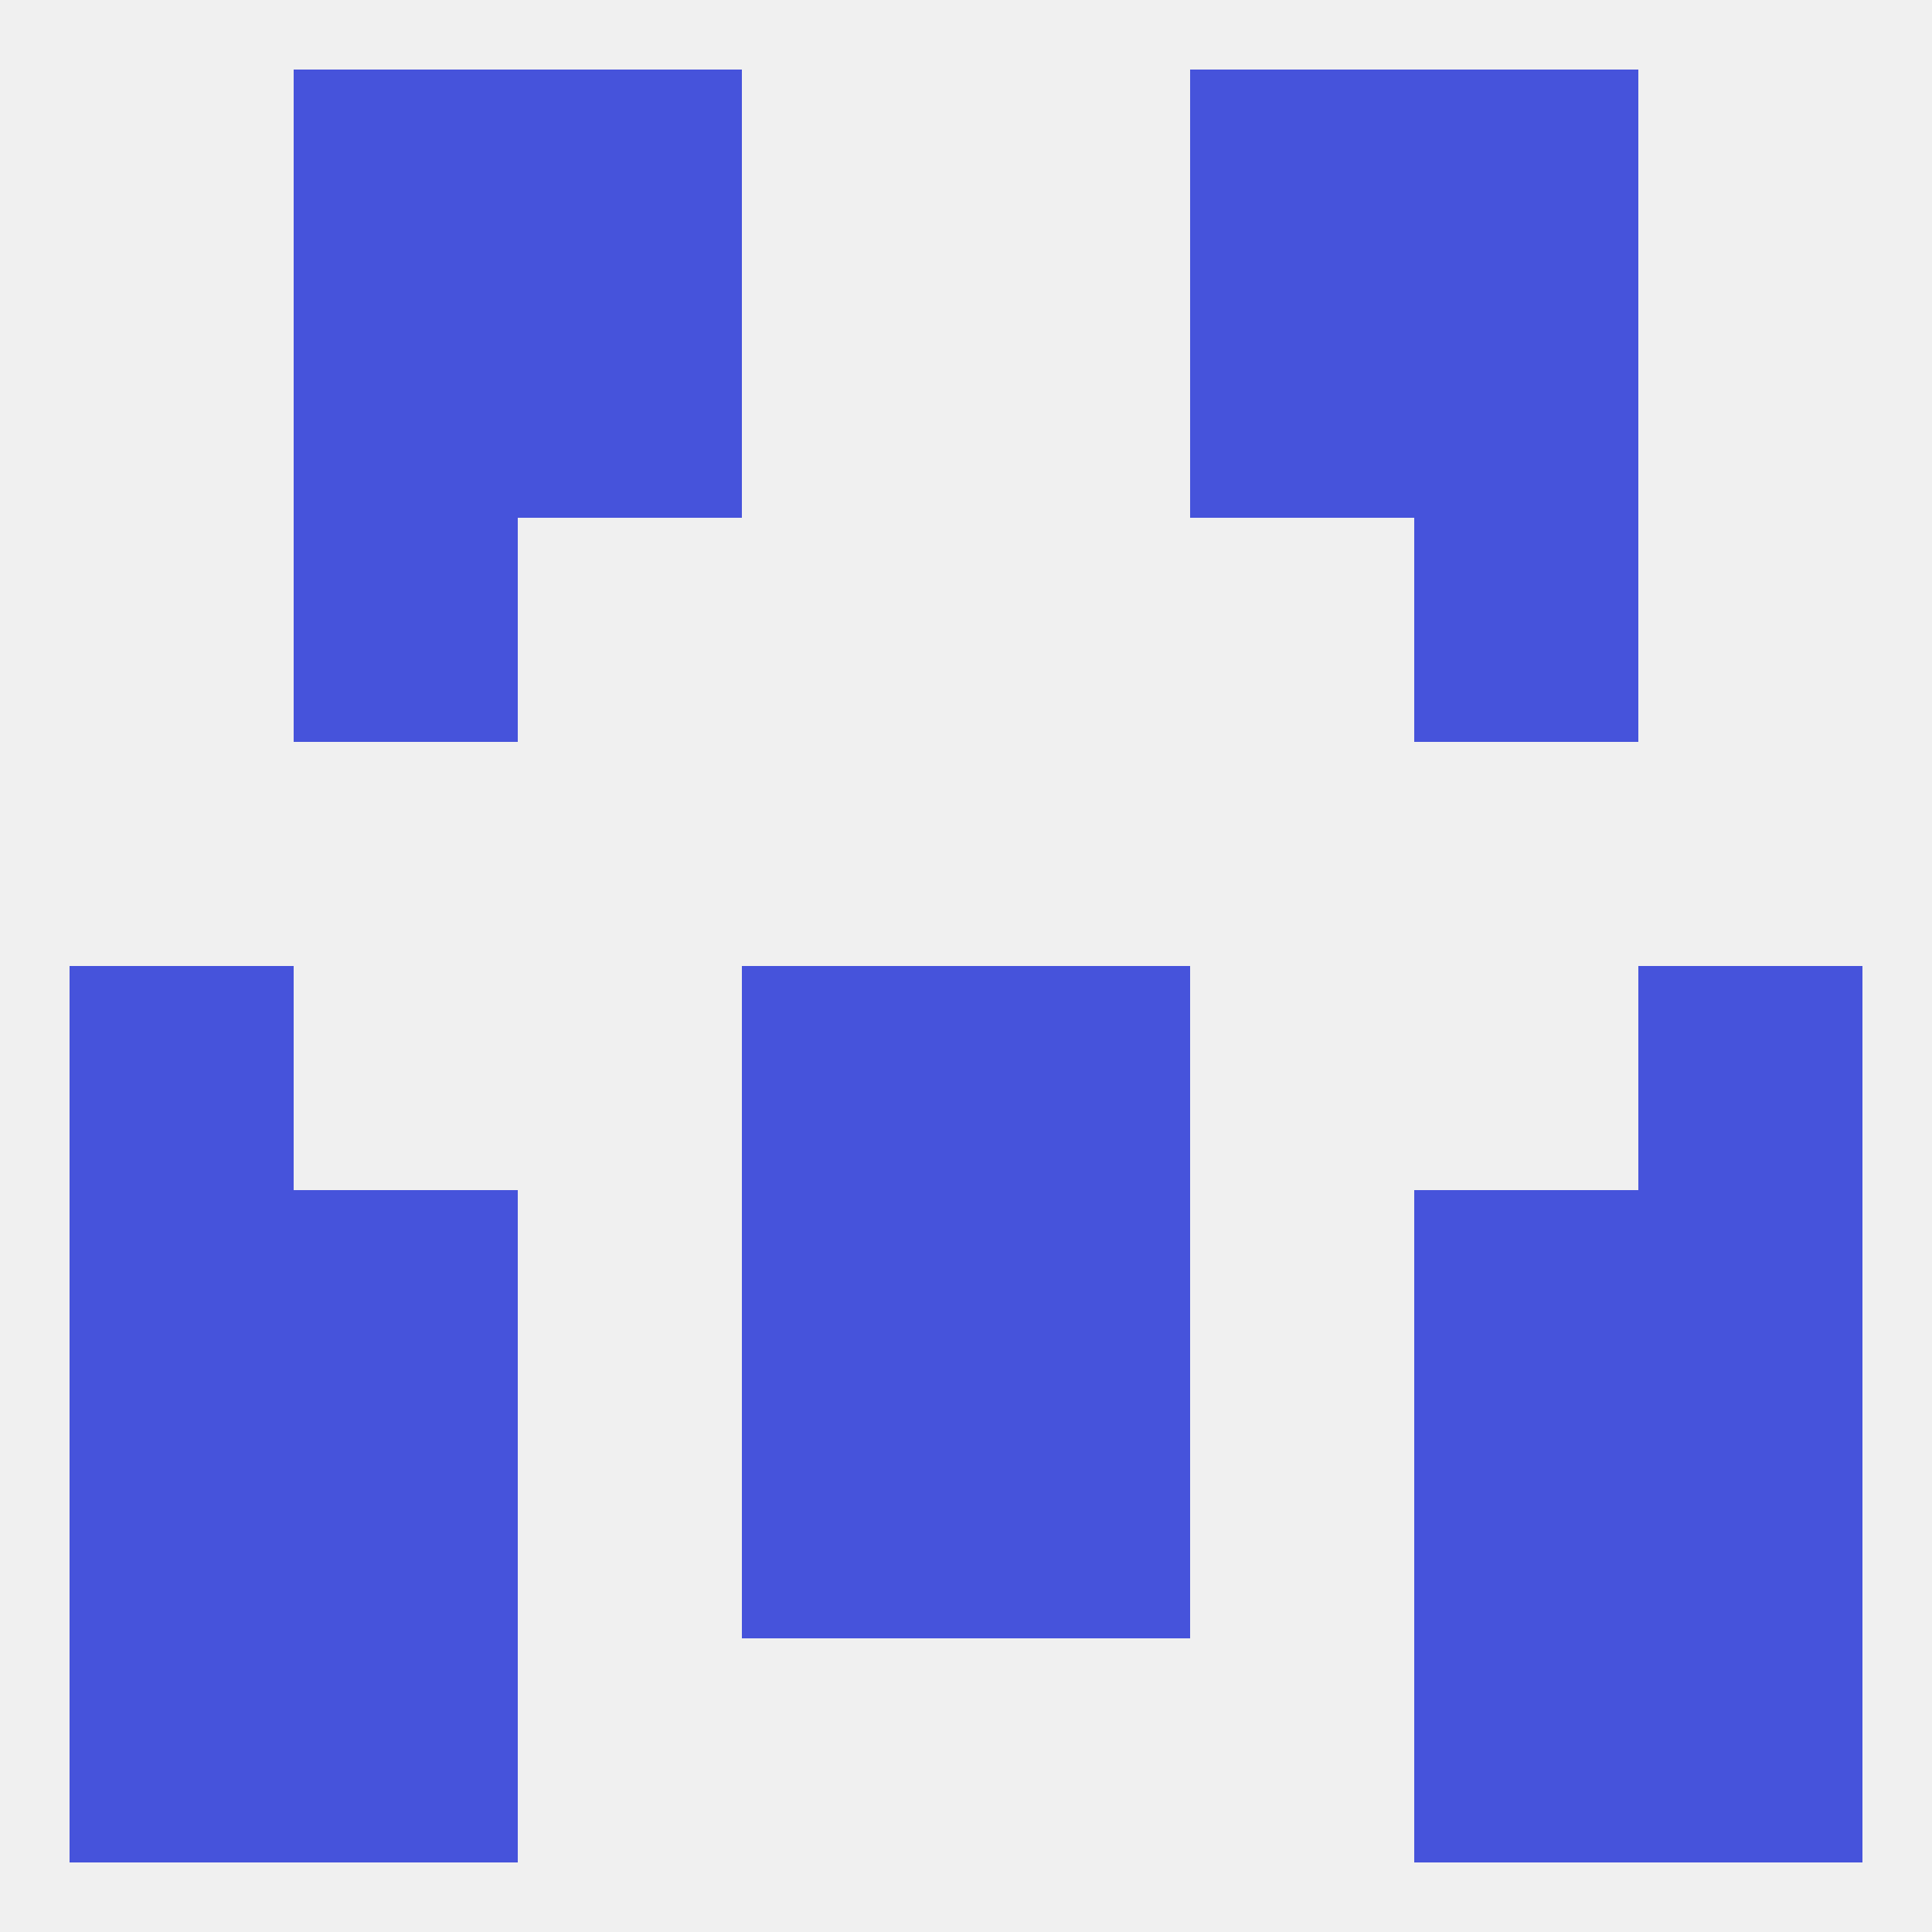 
<!--   <?xml version="1.0"?> -->
<svg version="1.1" baseprofile="full" xmlns="http://www.w3.org/2000/svg" xmlns:xlink="http://www.w3.org/1999/xlink" xmlns:ev="http://www.w3.org/2001/xml-events" width="250" height="250" viewBox="0 0 250 250" >
	<rect width="100%" height="100%" fill="rgba(240,240,240,255)"/>

	<rect x="9" y="125" width="29" height="29" fill="rgba(70,83,219,255)"/>
	<rect x="212" y="125" width="29" height="29" fill="rgba(70,83,219,255)"/>
	<rect x="96" y="125" width="29" height="29" fill="rgba(70,83,219,255)"/>
	<rect x="125" y="125" width="29" height="29" fill="rgba(70,83,219,255)"/>
	<rect x="96" y="154" width="29" height="29" fill="rgba(70,83,219,255)"/>
	<rect x="125" y="154" width="29" height="29" fill="rgba(70,83,219,255)"/>
	<rect x="9" y="154" width="29" height="29" fill="rgba(70,83,219,255)"/>
	<rect x="212" y="154" width="29" height="29" fill="rgba(70,83,219,255)"/>
	<rect x="38" y="154" width="29" height="29" fill="rgba(70,83,219,255)"/>
	<rect x="183" y="154" width="29" height="29" fill="rgba(70,83,219,255)"/>
	<rect x="125" y="183" width="29" height="29" fill="rgba(70,83,219,255)"/>
	<rect x="9" y="183" width="29" height="29" fill="rgba(70,83,219,255)"/>
	<rect x="212" y="183" width="29" height="29" fill="rgba(70,83,219,255)"/>
	<rect x="38" y="183" width="29" height="29" fill="rgba(70,83,219,255)"/>
	<rect x="183" y="183" width="29" height="29" fill="rgba(70,83,219,255)"/>
	<rect x="96" y="183" width="29" height="29" fill="rgba(70,83,219,255)"/>
	<rect x="212" y="212" width="29" height="29" fill="rgba(70,83,219,255)"/>
	<rect x="38" y="212" width="29" height="29" fill="rgba(70,83,219,255)"/>
	<rect x="183" y="212" width="29" height="29" fill="rgba(70,83,219,255)"/>
	<rect x="9" y="212" width="29" height="29" fill="rgba(70,83,219,255)"/>
	<rect x="67" y="9" width="29" height="29" fill="rgba(70,83,219,255)"/>
	<rect x="154" y="9" width="29" height="29" fill="rgba(70,83,219,255)"/>
	<rect x="38" y="9" width="29" height="29" fill="rgba(70,83,219,255)"/>
	<rect x="183" y="9" width="29" height="29" fill="rgba(70,83,219,255)"/>
	<rect x="38" y="38" width="29" height="29" fill="rgba(70,83,219,255)"/>
	<rect x="183" y="38" width="29" height="29" fill="rgba(70,83,219,255)"/>
	<rect x="67" y="38" width="29" height="29" fill="rgba(70,83,219,255)"/>
	<rect x="154" y="38" width="29" height="29" fill="rgba(70,83,219,255)"/>
	<rect x="38" y="67" width="29" height="29" fill="rgba(70,83,219,255)"/>
	<rect x="183" y="67" width="29" height="29" fill="rgba(70,83,219,255)"/>
</svg>